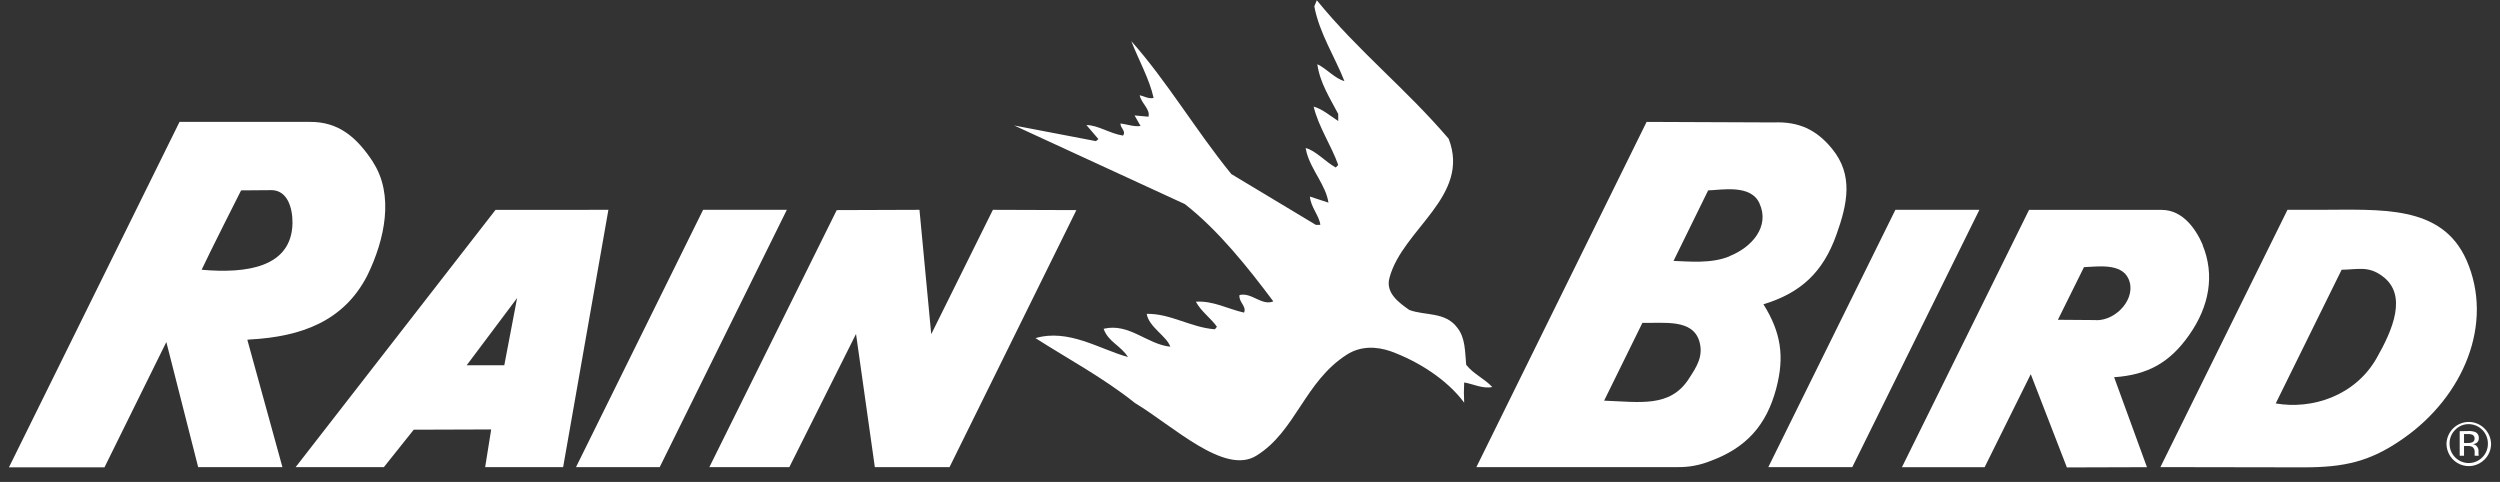 <svg width="166" height="32" viewBox="0 0 166 32" fill="none" xmlns="http://www.w3.org/2000/svg">
<rect x="0" y="0" width="166" height="32" fill="#333333" stroke="none"/>
<path d="M96.192 9.218C97.674 13.028 93.112 15.226 92.262 18.447C91.977 19.454 92.909 20.109 93.575 20.579C94.641 20.98 95.972 20.68 96.772 21.77C97.304 22.442 97.272 23.348 97.355 24.22C97.817 24.824 98.552 25.127 99.087 25.698C98.453 25.83 97.822 25.495 97.221 25.395C97.196 25.842 97.196 26.29 97.221 26.737C96.065 25.175 94.125 23.968 92.31 23.313C91.413 23.013 90.38 22.945 89.432 23.546C86.618 25.341 86.035 28.648 83.421 30.259C81.308 31.569 77.911 28.296 75.366 26.763C73.267 25.085 70.904 23.826 68.756 22.451C70.955 21.812 72.984 23.174 74.899 23.709C74.416 22.938 73.583 22.703 73.281 21.831C74.977 21.428 76.143 22.854 77.708 23.022C77.477 22.323 76.277 21.712 76.143 20.84C77.708 20.806 79.072 21.747 80.669 21.864L80.804 21.696C80.404 21.125 79.772 20.705 79.405 20.034C80.538 19.95 81.537 20.521 82.602 20.757C82.801 20.353 82.235 20.057 82.302 19.591C83.102 19.389 83.784 20.33 84.549 20.011C82.852 17.745 80.887 15.277 78.672 13.55L67.343 8.332L72.769 9.371L72.936 9.236L72.138 8.304C72.904 8.304 73.704 8.875 74.568 9.003C74.799 8.7 74.369 8.5 74.402 8.197C74.864 8.264 75.327 8.43 75.734 8.365L75.334 7.665L76.258 7.749C76.392 7.246 75.777 6.859 75.676 6.323C75.976 6.388 76.242 6.575 76.6 6.507C76.332 5.265 75.602 3.974 75.118 2.731C77.465 5.365 79.447 8.721 81.761 11.558L87.37 14.93H87.67C87.603 14.326 87.037 13.765 86.977 13.052L88.209 13.455C88.042 12.313 87.076 11.306 86.761 10.131L86.694 9.828C87.36 9.996 87.994 10.735 88.692 11.122L88.858 10.954C88.396 9.644 87.559 8.453 87.226 7.078C87.825 7.246 88.327 7.698 88.858 8.034V7.567C88.308 6.512 87.642 5.505 87.471 4.263C88.105 4.566 88.604 5.195 89.27 5.386C88.65 3.799 87.603 2.205 87.27 0.419L87.437 0.019C90.211 3.424 93.311 5.845 96.192 9.213V9.218Z" fill="white"/>
<path d="M71.472 13.951L63.05 31.016H58.089L56.84 22.174L52.413 31.016H47.102L55.559 13.951L61.053 13.932L61.834 22.19L65.928 13.932L71.472 13.951Z" fill="white"/>
<path d="M125.854 13.932H131.431L122.992 31.016H117.416L125.854 13.932Z" fill="white"/>
<path d="M46.686 13.932H52.246L43.805 31.016H38.247L46.686 13.932Z" fill="white"/>
<path d="M33.485 24.253H30.988L34.336 19.789L33.485 24.253ZM32.902 13.937L19.631 31.016H25.49L27.471 28.532L32.615 28.515L32.215 31.016H37.392L40.398 13.932L32.902 13.937Z" fill="white"/>
<path d="M114.836 17.021C113.619 17.524 112.105 17.356 111.123 17.324L113.421 12.641C114.269 12.625 116.267 12.206 116.833 13.513C117.527 15.042 116.334 16.417 114.836 17.009V17.021ZM112.121 25.178C110.873 27.075 108.885 26.688 106.513 26.604L109.056 21.437C110.521 21.47 112.387 21.169 112.836 22.661C113.118 23.635 112.685 24.323 112.119 25.178H112.121ZM121.66 9.891C120.611 8.6 119.429 8.062 117.765 8.129L109.335 8.094L98.032 31.016H111.416C112.151 31.025 112.881 30.888 113.564 30.613C115.943 29.741 117.291 28.247 117.941 25.798C118.507 23.665 118.257 22.069 117.092 20.204C119.589 19.449 121.055 18.058 121.936 15.59C122.685 13.508 123.068 11.614 121.654 9.884L121.66 9.891Z" fill="white"/>
<path d="M163.775 17.272C165.625 21.484 163.574 26.317 159.597 29.103C157.382 30.664 155.651 31.032 152.955 31.032L143.451 31.016L151.889 13.932H153.938C158.081 13.932 162.127 13.564 163.775 17.272ZM157.815 23.768C158.864 21.922 159.896 19.573 158.182 18.33C157.258 17.643 156.564 17.895 155.484 17.911L151.108 26.788C153.521 27.208 156.384 26.29 157.815 23.768Z" fill="white"/>
<path d="M24.764 10.763C26.179 12.926 25.562 15.89 24.396 18.279C22.85 21.309 20.036 22.358 16.591 22.542L16.422 22.558L18.753 31.016H13.158L11.045 22.71L6.937 31.032H0.593L11.921 8.094H20.577C22.491 8.076 23.707 9.134 24.773 10.763H24.764ZM19.421 14.839C19.437 13.832 19.104 12.658 18.055 12.625L16.009 12.641C16.009 12.641 13.877 16.853 13.389 17.911C16.358 18.179 19.354 17.759 19.421 14.839Z" fill="white"/>
<path d="M146.264 16.268C145.802 15.193 144.93 13.937 143.534 13.937H134.728L126.289 31.021H131.78L134.843 24.845L137.241 31.037L142.558 31.021L140.378 25.047C142.609 24.896 144.077 24.073 145.356 22.251C146.704 20.339 147.069 18.258 146.255 16.277L146.264 16.268ZM139.187 21.253L136.644 21.234L138.376 17.738C139.173 17.72 140.857 17.419 141.337 18.526C141.888 19.768 140.556 21.279 139.19 21.262L139.187 21.253Z" fill="white"/>
<path fill-rule="evenodd" clip-rule="evenodd" d="M163.024 28.543C162.903 28.661 162.808 28.803 162.744 28.959C162.68 29.115 162.649 29.283 162.651 29.452C162.649 29.622 162.68 29.791 162.743 29.948C162.807 30.106 162.902 30.249 163.021 30.368C163.139 30.488 163.28 30.583 163.435 30.648C163.589 30.713 163.755 30.746 163.923 30.746C164.091 30.746 164.257 30.713 164.411 30.648C164.566 30.583 164.706 30.488 164.825 30.368C164.945 30.249 165.04 30.106 165.104 29.949C165.168 29.791 165.199 29.622 165.197 29.452C165.197 29.111 165.063 28.784 164.824 28.543C164.585 28.301 164.261 28.165 163.923 28.163C163.755 28.161 163.589 28.193 163.434 28.258C163.279 28.324 163.139 28.421 163.024 28.543ZM164.973 30.513C164.765 30.722 164.501 30.864 164.213 30.922C163.926 30.98 163.627 30.95 163.357 30.836C163.086 30.722 162.855 30.53 162.692 30.284C162.53 30.037 162.444 29.748 162.446 29.452C162.461 29.067 162.623 28.702 162.899 28.434C163.176 28.167 163.544 28.017 163.926 28.017C164.309 28.017 164.677 28.167 164.953 28.434C165.23 28.702 165.392 29.067 165.407 29.452C165.41 29.649 165.373 29.845 165.298 30.027C165.223 30.21 165.113 30.375 164.973 30.513ZM164.2 28.881C164.092 28.834 163.974 28.813 163.856 28.821H163.611V29.415H163.87C163.962 29.42 164.055 29.407 164.143 29.378C164.195 29.359 164.239 29.325 164.27 29.278C164.3 29.232 164.315 29.177 164.311 29.121C164.316 29.076 164.308 29.03 164.288 28.989C164.269 28.948 164.238 28.913 164.2 28.888V28.881ZM163.898 28.62C164.048 28.613 164.198 28.633 164.341 28.681C164.422 28.713 164.49 28.771 164.536 28.846C164.581 28.921 164.601 29.008 164.593 29.096C164.598 29.159 164.586 29.222 164.558 29.279C164.529 29.335 164.487 29.383 164.434 29.417C164.363 29.46 164.284 29.488 164.203 29.499C164.258 29.503 164.312 29.52 164.36 29.548C164.409 29.576 164.45 29.614 164.482 29.66C164.538 29.733 164.57 29.822 164.573 29.914V30.033C164.573 30.07 164.573 30.112 164.573 30.156C164.574 30.184 164.578 30.213 164.587 30.24V30.261H164.316C164.316 30.261 164.316 30.261 164.316 30.245C164.316 30.228 164.316 30.233 164.316 30.226V30.042C164.325 29.971 164.316 29.899 164.289 29.833C164.262 29.767 164.218 29.71 164.161 29.667C164.06 29.624 163.951 29.605 163.842 29.613H163.611V30.261H163.324V28.63L163.898 28.62Z" fill="white"/>
</svg>
